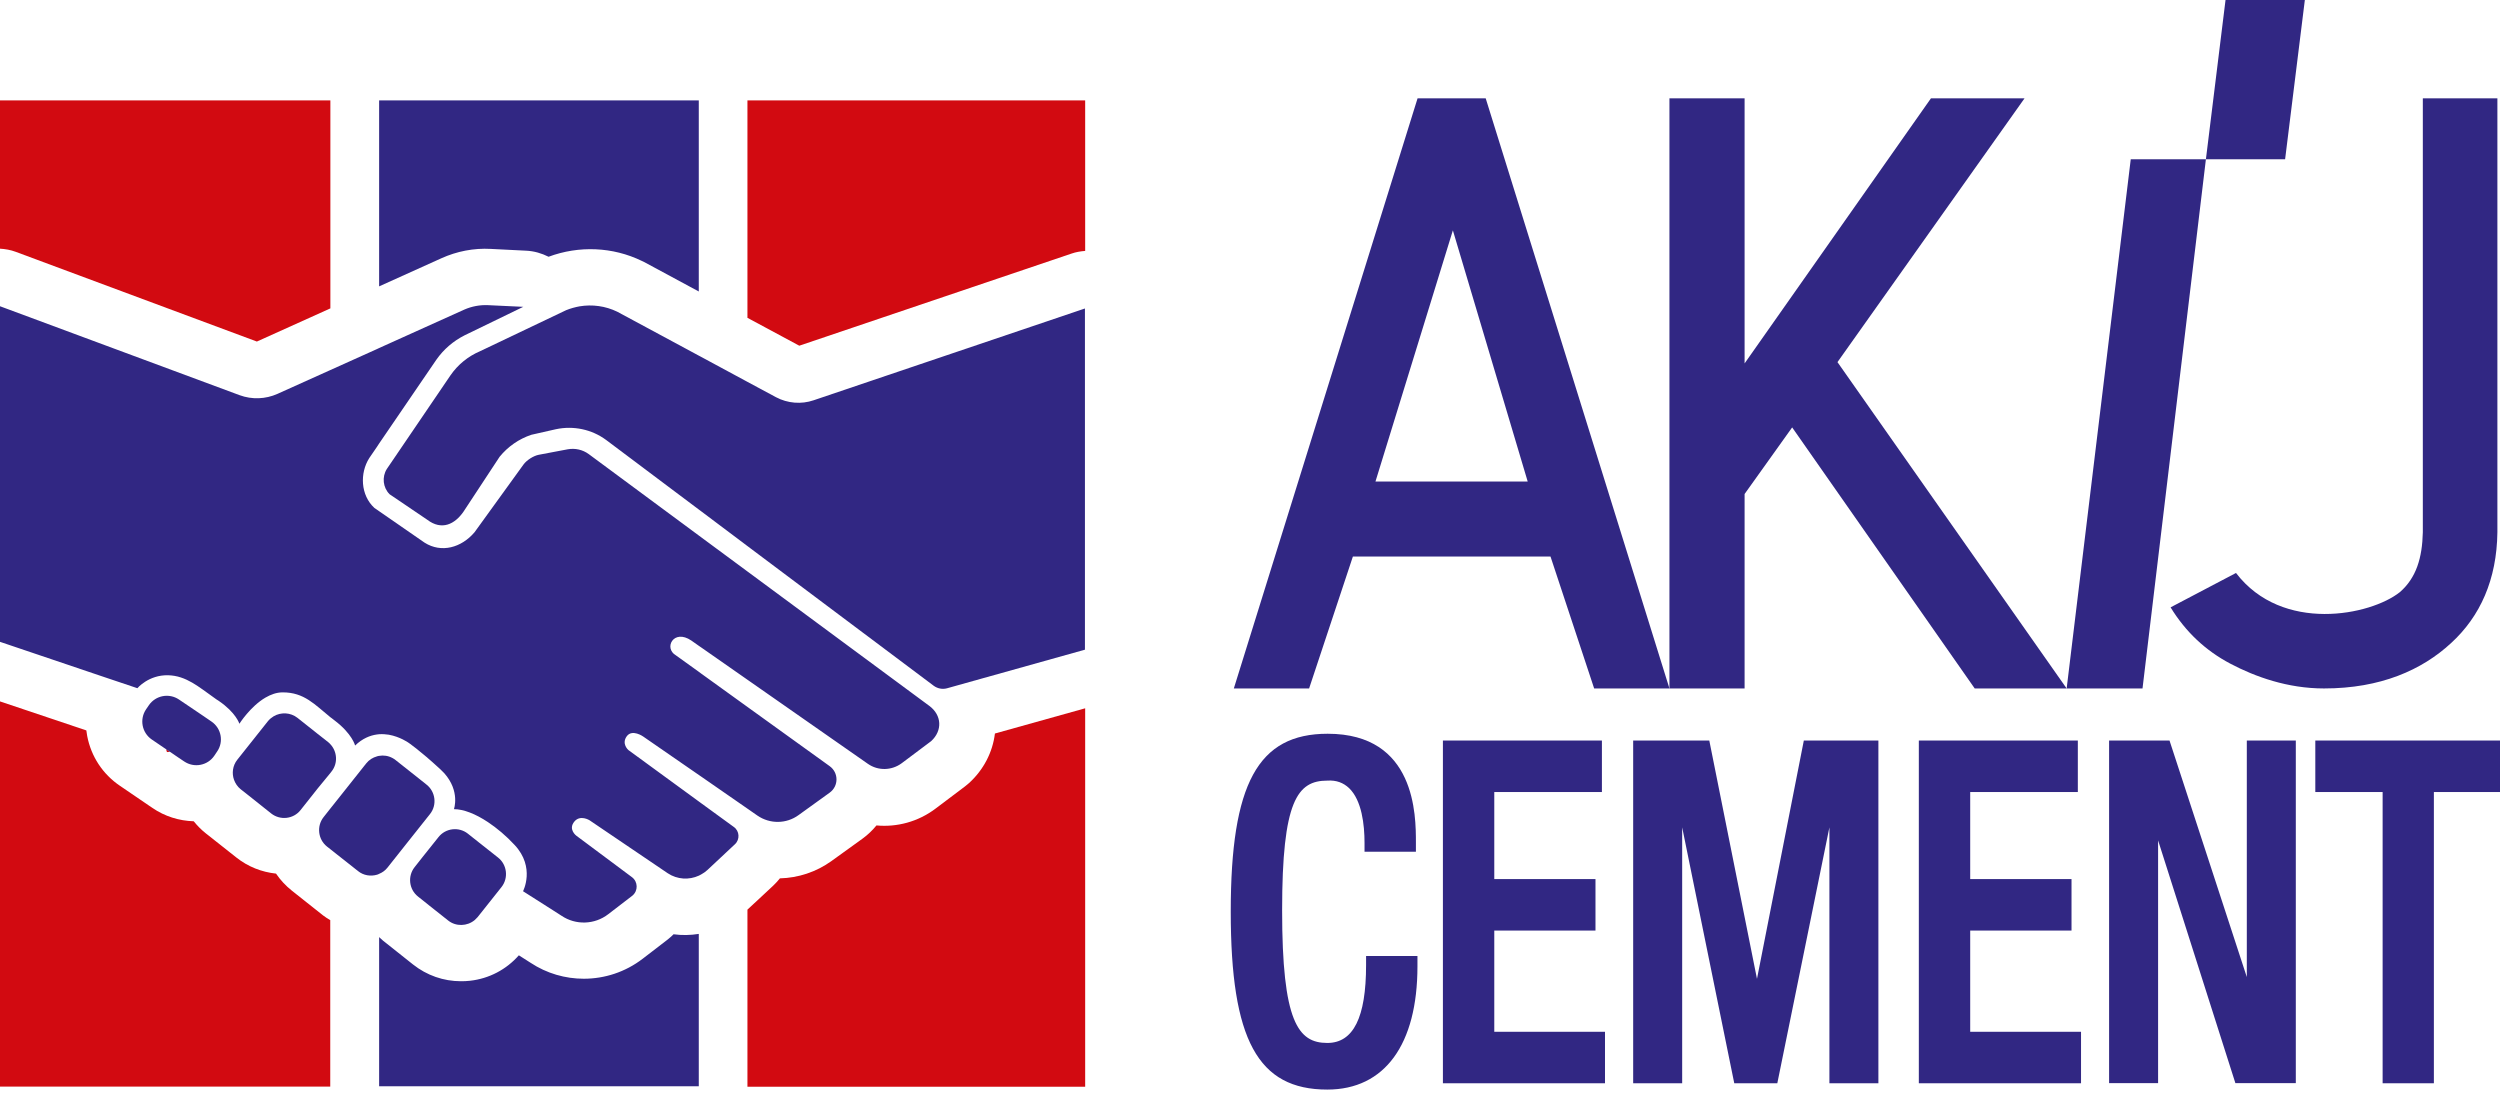 <svg width="160" height="70" viewBox="0 0 160 70" fill="none" xmlns="http://www.w3.org/2000/svg">
    <path d="M102.026 44.061L99.233 35.62H86.584L83.783 44.061H78.965L90.724 6.294H95.085L106.844 44.061H102.026ZM97.772 30.817L92.984 14.743L88.03 30.817H97.772Z" fill="#312783"/>
    <path d="M106.844 6.294H111.654V23.259L123.58 6.294H129.57L117.598 23.176L132.265 44.061H126.381L114.698 27.354L111.654 31.616V44.061H106.844V6.294Z" fill="#312783"/>
    <path d="M136.368 10.191H141.178L137.121 44.061H132.266L136.368 10.191Z" fill="#312783"/>
    <path d="M142.434 0L141.178 10.191H146.247L147.51 0H142.434Z" fill="#312783"/>
    <path d="M153.592 37.896C154.642 36.982 155.023 35.704 155.061 34.067V6.294H159.833V34.067C159.795 37.089 158.737 39.448 156.865 41.161C155 42.881 152.359 44.061 148.736 44.061C146.407 44.061 144.337 43.315 142.746 42.477C141.156 41.64 139.877 40.438 138.918 38.87L143.104 36.67C146.065 40.544 151.727 39.387 153.592 37.896Z" fill="#312783"/>
    <path d="M87.429 61.764C87.429 65.121 86.615 66.749 84.948 66.749C83.075 66.749 82.056 65.394 82.056 58.263C82.056 51.245 83.03 49.959 84.955 49.959C85.526 49.921 85.975 50.096 86.341 50.439C87.155 51.223 87.33 52.775 87.33 53.947V54.511H90.618V53.917C90.618 52.197 90.618 46.96 84.971 46.96C80.51 46.96 78.768 50.15 78.768 58.347C78.768 66.544 80.503 69.733 84.948 69.733C88.616 69.733 90.717 66.856 90.717 61.84V61.185H87.429V61.764Z" fill="#312783"/>
    <path d="M95.634 59.556H102.111V56.261H95.634V50.69H102.522V47.394H92.346V69.329H102.72V66.034H95.634V59.556Z" fill="#312783"/>
    <path d="M112.447 62.647L109.395 47.394H104.523V69.329H107.659V52.95L110.993 69.329H113.748L117.082 52.95V69.329H120.217V47.394H115.445L112.447 62.647Z" fill="#312783"/>
    <path d="M126.093 59.556H132.577V56.261H126.093V50.69H132.981V47.394H122.805V69.329H133.186V66.034H126.093V59.556Z" fill="#312783"/>
    <path d="M143.796 62.532L138.849 47.394H134.982V69.322H138.118V53.787L143.065 69.322H146.932V47.394H143.796V62.532Z" fill="#312783"/>
    <path d="M148.18 47.394V50.69H152.488V69.329H155.768V50.69H160V47.394H148.18Z" fill="#312783"/>
    <path d="M47.844 20.345L51.154 22.125L68.584 16.227C68.865 16.128 69.162 16.082 69.451 16.059V6.424H47.836V20.345H47.844Z" fill="#D20A11"/>
    <path d="M63.675 46.945C63.53 48.14 62.952 49.267 62.015 50.119C61.932 50.195 61.848 50.264 61.757 50.332L59.869 51.755C58.758 52.593 57.403 52.95 56.094 52.828C55.835 53.141 55.546 53.422 55.211 53.666L53.217 55.104C52.235 55.812 51.078 56.185 49.914 56.215C49.784 56.375 49.64 56.535 49.487 56.68L47.836 58.217V69.55H69.451V45.331L63.675 46.945Z" fill="#D20A11"/>
    <path d="M10.686 48.133C10.755 48.133 10.816 48.117 10.884 48.11L10.633 47.942C10.648 48.003 10.656 48.072 10.686 48.133Z" fill="#D20A11"/>
    <path d="M21.144 58.895C20.984 58.796 20.824 58.704 20.672 58.583L18.685 57.007C18.282 56.687 17.939 56.314 17.665 55.911C16.744 55.812 15.869 55.469 15.131 54.883L13.167 53.331C12.878 53.102 12.627 52.844 12.398 52.562C11.462 52.532 10.549 52.25 9.757 51.71L7.68 50.294C6.576 49.548 5.83 48.414 5.579 47.097C5.556 46.976 5.541 46.861 5.526 46.747L0 44.89V69.542H21.136V58.895H21.144Z" fill="#D20A11"/>
    <path d="M16.44 21.859L21.144 19.736V6.424H0V15.915C0.342 15.938 0.67 15.991 0.997 16.113L16.44 21.859Z" fill="#D20A11"/>
    <path d="M44.722 59.77C44.19 59.854 43.649 59.869 43.109 59.793C43.01 59.892 42.903 59.991 42.789 60.082C42.751 60.112 42.713 60.143 42.675 60.173L41.13 61.361C40.019 62.213 38.694 62.639 37.362 62.639C36.183 62.639 34.995 62.304 33.96 61.62L33.207 61.14C32.4 62.053 31.304 62.632 30.078 62.769C29.888 62.792 29.69 62.799 29.5 62.799C28.389 62.799 27.316 62.426 26.433 61.726L24.507 60.196C24.424 60.128 24.34 60.052 24.264 59.975V69.52H44.722V59.77Z" fill="#312783"/>
    <path d="M24.264 18.328L28.244 16.531C29.234 16.082 30.322 15.869 31.41 15.93L33.671 16.044C34.188 16.067 34.668 16.212 35.109 16.432C37.05 15.709 39.212 15.793 41.077 16.699C41.122 16.722 41.168 16.744 41.221 16.767L44.722 18.655V6.424H24.264V18.328Z" fill="#312783"/>
    <path d="M8.791 44.045C8.791 44.045 9.514 43.185 10.762 43.216C11.919 43.246 12.718 43.962 13.723 44.669C13.806 44.73 13.89 44.791 13.982 44.844C15.108 45.606 15.321 46.321 15.321 46.321C15.321 46.321 16.014 45.218 16.988 44.647C17.33 44.449 17.696 44.312 18.084 44.312C19.469 44.304 20.154 45.103 21.144 45.903C21.174 45.925 21.197 45.948 21.227 45.963C21.288 46.009 21.341 46.055 21.402 46.1C22.544 46.96 22.727 47.714 22.727 47.714C23.191 47.265 23.678 47.067 24.127 47.006C24.173 46.998 24.218 46.991 24.256 46.991C24.477 46.976 24.69 46.991 24.881 47.021C25.604 47.151 26.129 47.524 26.129 47.524C26.129 47.524 26.829 47.988 28.176 49.228C28.267 49.312 28.351 49.404 28.435 49.487C29.462 50.644 29.052 51.786 29.052 51.786C29.668 51.786 30.437 52.09 31.228 52.615C31.799 52.996 32.385 53.483 32.941 54.084C34.273 55.515 33.474 57.038 33.474 57.038L35.399 58.263L35.932 58.605C36.845 59.222 38.055 59.184 38.931 58.506L40.476 57.319C40.849 57.007 40.833 56.429 40.445 56.139L36.883 53.483C36.883 53.483 36.343 53.08 36.761 52.577C37.142 52.121 37.736 52.501 37.736 52.501L42.736 55.888C43.345 56.292 44.099 56.33 44.73 56.04C44.784 56.018 44.829 55.987 44.875 55.964C45.012 55.888 45.149 55.797 45.271 55.683L47.036 54.031C47.364 53.727 47.333 53.186 46.968 52.928L44.875 51.405L44.73 51.299L40.217 48.003C40.217 48.003 39.753 47.607 40.118 47.113C40.468 46.648 41.161 47.135 41.161 47.135L44.73 49.601L44.875 49.7L47.851 51.763L48.475 52.197C49.274 52.745 50.324 52.737 51.108 52.166L53.102 50.728C53.681 50.309 53.681 49.449 53.095 49.031L47.843 45.248L44.867 43.102L44.723 42.995L43.261 41.945C42.455 41.48 43.109 40.225 44.243 40.993L44.73 41.336L44.875 41.435L47.851 43.513L55.546 48.886C56.2 49.343 57.068 49.32 57.707 48.848L59.412 47.569L59.595 47.432C60.325 46.763 60.28 45.773 59.48 45.179L47.843 36.579L44.867 34.379L44.723 34.273L37.675 29.059C37.287 28.777 36.807 28.671 36.335 28.755L34.486 29.105C34.151 29.166 33.709 29.447 33.504 29.729L30.368 34.067C29.531 35.049 28.252 35.414 27.172 34.729L24.256 32.712L24.127 32.621L23.96 32.507C23.069 31.685 23.023 30.277 23.632 29.318L24.127 28.595L24.256 28.397L27.925 23.024C28.389 22.361 29.006 21.829 29.729 21.463L33.489 19.637L31.228 19.53C30.711 19.507 30.193 19.606 29.721 19.812L26.38 21.319L24.256 22.278L24.127 22.339L21.136 23.686L17.757 25.208C16.995 25.55 16.12 25.581 15.336 25.292L0 19.599V41.077L6.439 43.254L8.791 44.045Z" fill="#312783"/>
    <path d="M49.663 25.421L47.836 24.439L44.86 22.833L44.716 22.757L39.502 19.949C38.749 19.584 37.904 19.469 37.089 19.606C36.8 19.66 36.519 19.736 36.237 19.85L30.727 22.476C29.958 22.803 29.303 23.336 28.831 24.021L24.759 30.011C24.432 30.528 24.508 31.206 24.934 31.632L27.34 33.261C28.276 33.976 29.113 33.542 29.661 32.751L31.975 29.234C32.508 28.58 33.208 28.093 34.007 27.826L35.582 27.469C36.701 27.233 37.866 27.476 38.787 28.154L44.708 32.598L44.853 32.705L47.829 34.943L59.763 43.893C60.006 44.068 60.311 44.129 60.6 44.053L62.746 43.452L69.436 41.58V19.743L52.068 25.619C51.284 25.886 50.409 25.817 49.663 25.421Z" fill="#312783"/>
    <path d="M27.301 50.218L26.958 49.944L25.314 48.642C25.253 48.589 25.185 48.551 25.116 48.513C24.85 48.368 24.546 48.323 24.256 48.376C24.211 48.384 24.165 48.391 24.127 48.407C23.86 48.483 23.617 48.627 23.434 48.863L21.615 51.154L21.136 51.755L20.709 52.296C20.253 52.874 20.352 53.719 20.923 54.176L21.136 54.343L21.539 54.663L22.696 55.576L22.917 55.751C23.267 56.033 23.724 56.101 24.134 55.98C24.18 55.964 24.226 55.949 24.264 55.926C24.469 55.843 24.652 55.713 24.797 55.53L26.106 53.879L27.521 52.098C27.978 51.527 27.879 50.675 27.301 50.218Z" fill="#312783"/>
    <path d="M31.876 54.884L30.651 53.917L29.943 53.354C29.364 52.897 28.52 52.996 28.063 53.575L27.073 54.815L26.533 55.5C26.076 56.079 26.175 56.923 26.754 57.38L27.469 57.951L28.679 58.91C29.182 59.313 29.897 59.283 30.377 58.887C30.445 58.826 30.506 58.765 30.567 58.697L32.097 56.771C32.553 56.193 32.455 55.34 31.876 54.884Z" fill="#312783"/>
    <path d="M21.22 49.373C21.639 48.848 21.585 48.094 21.136 47.623C21.091 47.577 21.053 47.531 20.999 47.493L20.33 46.968L19.036 45.941C18.587 45.59 17.978 45.568 17.514 45.842C17.377 45.925 17.255 46.024 17.148 46.154L15.184 48.627C14.888 49 14.827 49.495 14.979 49.913C15.063 50.142 15.2 50.347 15.398 50.507L16.121 51.078L16.981 51.763L17.354 52.06C17.932 52.517 18.777 52.425 19.234 51.847L20.337 50.454L21.144 49.472L21.22 49.373Z" fill="#312783"/>
    <path d="M13.532 46.177L12.885 45.735L12.626 45.56L12.367 45.385L11.454 44.769C10.822 44.342 9.962 44.502 9.528 45.134L9.346 45.4C8.919 46.032 9.079 46.892 9.711 47.326L9.924 47.471L10.617 47.942L10.868 48.11L11.393 48.468L11.789 48.734C12.108 48.947 12.482 49.016 12.832 48.947C13.182 48.879 13.501 48.681 13.714 48.369L13.897 48.095C14.331 47.471 14.164 46.603 13.532 46.177Z" fill="#312783"/>
</svg>
